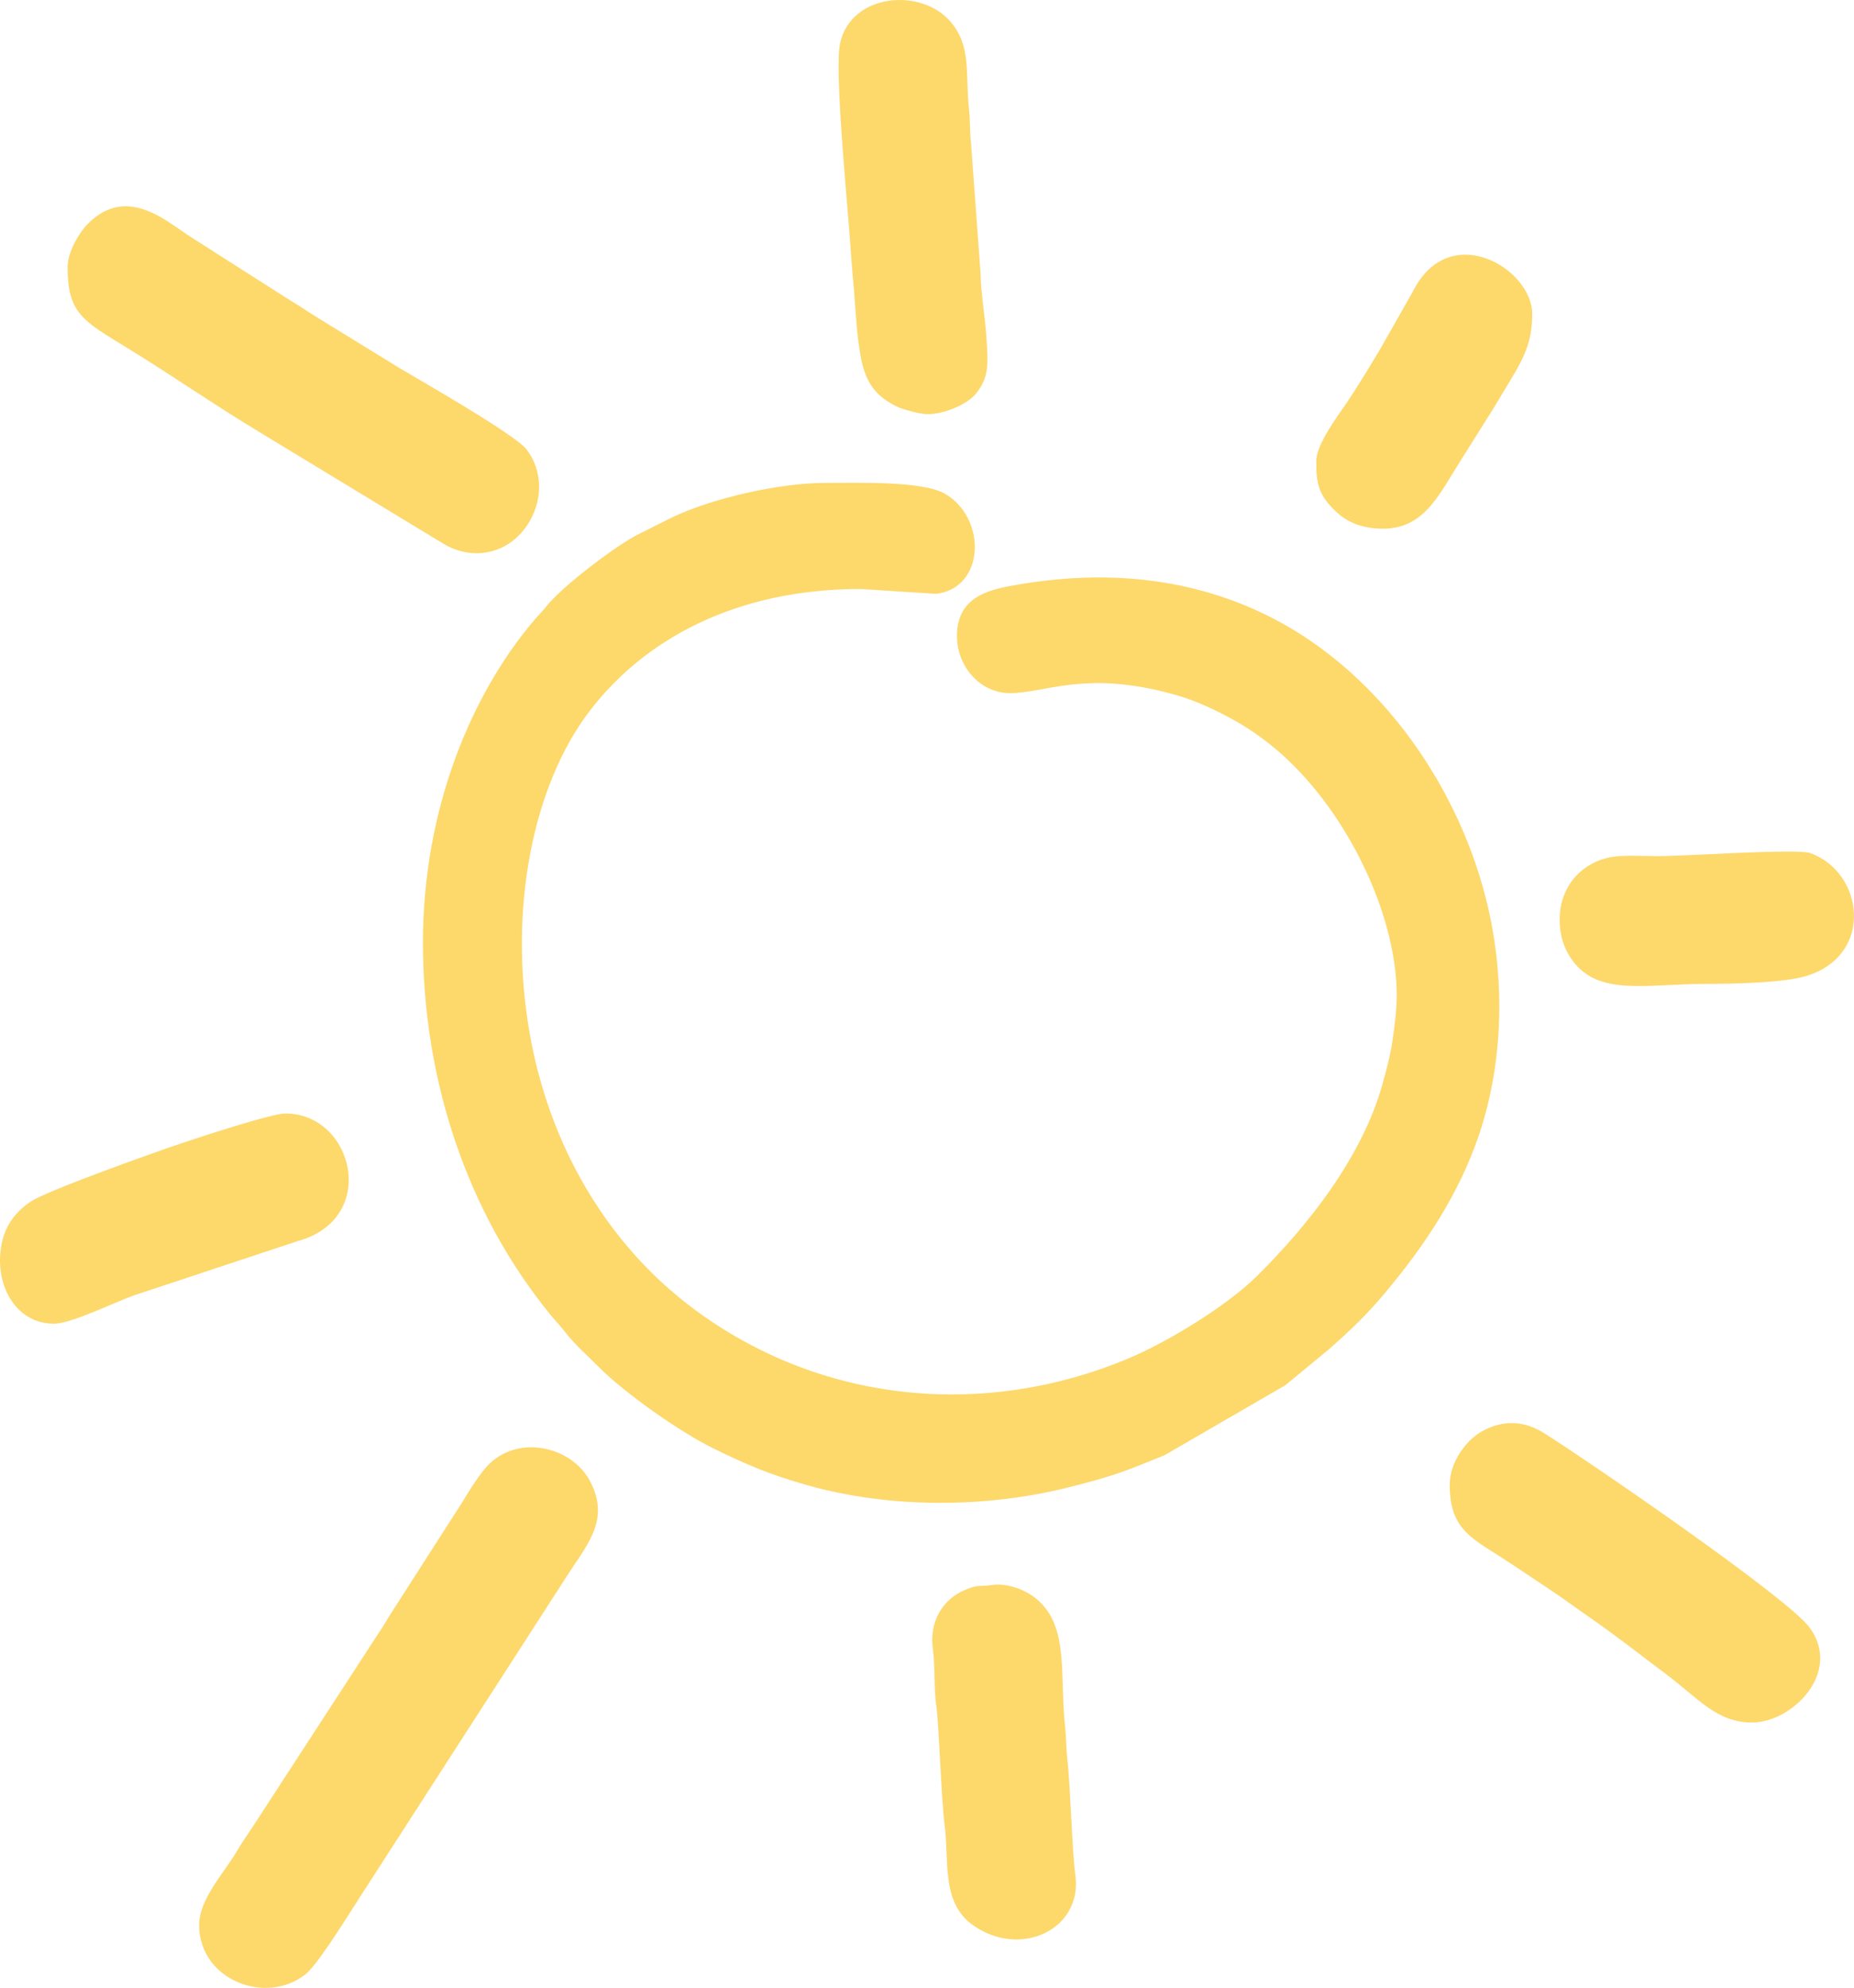 <?xml version="1.0" encoding="UTF-8"?> <svg xmlns="http://www.w3.org/2000/svg" viewBox="0 0 200.00 214.31" data-guides="{&quot;vertical&quot;:[],&quot;horizontal&quot;:[]}"><path fill="#fdd86b" stroke="none" fill-opacity="1" stroke-width="1" stroke-opacity="1" clip-rule="evenodd" fill-rule="evenodd" text-rendering="geometricprecision" id="tSvg114f736def5" title="Path 46" d="M45.626 101.619C45.626 116.475 50.425 130.776 59.344 141.695C59.919 142.399 60.458 142.948 60.997 143.642C62.069 145.022 63.213 145.984 64.421 147.207C67.406 150.226 73.312 154.343 76.899 156.119C80.328 157.817 83.071 158.986 87.091 160.118C96.005 162.628 106.358 162.595 115.347 160.327C120.156 159.113 121.228 158.673 125.652 156.866C129.989 154.355 134.326 151.843 138.662 149.332C140.248 148.024 141.834 146.716 143.421 145.408C145.754 143.334 147.308 141.877 149.339 139.466C153.643 134.356 157.424 128.713 159.597 122.192C162.274 114.161 162.373 104.968 160.249 96.702C157.003 84.074 148.286 71.909 136.344 66.177C127.82 62.086 118.439 61.365 108.682 63.229C105.609 63.815 103.232 65.013 103.232 68.58C103.232 71.815 105.697 74.722 108.95 74.722C112.7 74.722 116.769 72.382 125.599 74.592C128.087 75.215 129.621 75.845 131.611 76.84C133.61 77.839 135.012 78.721 136.698 80.013C144.505 85.996 150.672 97.911 150.672 107.337C150.672 108.835 150.413 110.902 150.19 112.361C149.95 113.922 149.542 115.43 149.101 116.99C146.901 124.766 141.162 132.057 135.587 137.573C132.306 140.82 125.943 144.679 121.78 146.428C106.003 153.055 88.451 151.207 74.91 141.165C65.238 133.991 59.128 123.117 57.09 111.122C54.826 97.794 57.558 84.624 63.535 76.746C69.426 68.982 79.304 63.497 92.855 63.497C95.57 63.672 98.285 63.846 101.001 64.021C106.348 63.345 106.418 55.752 101.88 53.201C99.433 51.826 92.36 52.061 89.042 52.061C84.119 52.061 76.979 53.672 72.594 55.732C71.323 56.367 70.052 57.002 68.781 57.638C68.13 57.984 67.549 58.345 66.929 58.751C64.766 60.167 60.495 63.419 58.937 65.372C58.393 66.054 58.083 66.317 57.549 66.948C50.894 74.816 45.626 87.153 45.626 101.619Z"></path><path fill="#fdd86b" stroke="none" fill-opacity="1" stroke-width="1" stroke-opacity="1" clip-rule="evenodd" fill-rule="evenodd" text-rendering="geometricprecision" id="tSvg101e61577df" title="Path 47" d="M21.483 207.512C21.483 213.509 28.742 216.201 32.956 212.843C34.46 211.645 38.42 205.085 39.654 203.234C46.714 192.292 53.774 181.35 60.833 170.408C63.195 166.632 65.869 164.071 63.706 159.782C61.808 156.021 56.161 154.624 52.844 157.759C51.786 158.758 50.548 160.828 49.773 162.1C47.289 165.97 44.805 169.84 42.321 173.709C41.889 174.355 41.689 174.762 41.266 175.408C36.62 182.551 31.974 189.694 27.328 196.838C26.91 197.464 26.644 197.863 26.226 198.488C25.794 199.133 25.593 199.541 25.17 200.187C23.68 202.465 21.483 205.003 21.483 207.512Z"></path><path fill="#fdd86b" stroke="none" fill-opacity="1" stroke-width="1" stroke-opacity="1" clip-rule="evenodd" fill-rule="evenodd" text-rendering="geometricprecision" id="tSvgd3cef55c4c" title="Path 48" d="M7.293 28.765C7.293 33.751 8.868 34.549 13.769 37.537C18.198 40.237 23.215 43.713 27.876 46.515C34.511 50.539 41.147 54.564 47.782 58.589C50.437 60.223 53.737 59.966 55.957 57.733C58.318 55.358 59.028 51.435 56.829 48.483C55.616 46.855 45.254 40.972 42.885 39.554C40.044 37.806 37.203 36.059 34.362 34.311C33.319 33.684 32.544 33.123 31.504 32.509C28.701 30.724 25.897 28.939 23.093 27.154C22.087 26.48 21.242 25.992 20.254 25.334C19.317 24.709 18.369 24.009 17.452 23.477C14.528 21.778 11.928 21.677 9.455 24.149C8.588 25.016 7.293 27.134 7.293 28.765Z"></path><path fill="#fdd86b" stroke="none" fill-opacity="1" stroke-width="1" stroke-opacity="1" clip-rule="evenodd" fill-rule="evenodd" text-rendering="geometricprecision" id="tSvgc2694715c2" title="Path 49" d="M156.391 160.072C156.391 165.138 158.947 165.871 163.083 168.628C164.562 169.615 165.797 170.437 167.276 171.423C168.813 172.447 170.004 173.347 171.512 174.388C174.345 176.344 176.933 178.394 179.658 180.432C183.215 183.094 185.175 185.698 189.006 185.698C193.323 185.698 198.751 180.299 195.215 175.464C192.891 172.286 171.814 157.833 166.6 154.521C164.397 153.122 162.064 153.041 159.784 154.358C158.191 155.279 156.391 157.565 156.391 160.072Z"></path><path fill="#fdd86b" stroke="none" fill-opacity="1" stroke-width="1" stroke-opacity="1" clip-rule="evenodd" fill-rule="evenodd" text-rendering="geometricprecision" id="tSvg804f73d0c3" title="Path 50" d="M100.055 44.649C101.954 44.649 104.375 43.548 105.27 42.451C106.764 40.619 106.578 39.12 106.409 36.389C106.271 34.161 105.803 31.612 105.772 29.401C105.43 24.731 105.088 20.061 104.746 15.391C104.612 14.202 104.651 12.836 104.534 11.791C104.103 7.932 104.836 5.039 102.542 2.346C99.377 -1.368 91.776 -0.739 90.614 4.711C90.034 7.428 91.291 20.678 91.571 24.33C91.706 26.101 91.841 27.872 91.975 29.644C92.232 32.068 92.297 34.474 92.58 36.663C93.005 39.949 93.474 42.27 96.815 43.865C97.416 44.152 99.291 44.648 100.055 44.649Z"></path><path fill="#fdd86b" stroke="none" fill-opacity="1" stroke-width="1" stroke-opacity="1" clip-rule="evenodd" fill-rule="evenodd" text-rendering="geometricprecision" id="tSvg139d3dc919d" title="Path 51" d="M5.811 142.705C7.686 142.705 12.337 140.4 14.415 139.661C20.301 137.712 26.187 135.762 32.074 133.812C40.979 131.393 38.124 120.044 30.801 120.044C29.242 120.044 21.355 122.659 19.285 123.353C17.567 123.929 5.139 128.294 3.264 129.57C1.844 130.536 0.654 131.911 0.212 133.93C-0.743 138.3 1.594 142.705 5.811 142.705Z"></path><path fill="#fdd86b" stroke="none" fill-opacity="1" stroke-width="1" stroke-opacity="1" clip-rule="evenodd" fill-rule="evenodd" text-rendering="geometricprecision" id="tSvg14922f02e4c" title="Path 52" d="M107.044 170.873C105.462 171.094 105.646 170.777 104.162 171.379C101.569 172.431 100.253 174.962 100.626 177.701C100.909 179.784 100.713 182.028 101.025 184.093C101.276 185.756 101.556 194.2 101.903 196.769C102.402 200.45 101.524 204.99 104.799 207.428C109.925 211.243 116.804 208.067 116.004 202.167C115.642 199.496 115.487 192.762 115.123 189.479C115.005 188.407 115.012 187.211 114.911 186.302C114.278 180.586 115.37 175.389 111.856 172.414C110.664 171.404 108.79 170.692 107.146 170.854C107.129 170.856 107.078 170.868 107.044 170.873Z"></path><path fill="#fdd86b" stroke="none" fill-opacity="1" stroke-width="1" stroke-opacity="1" clip-rule="evenodd" fill-rule="evenodd" text-rendering="geometricprecision" id="tSvg2d6f8fdae" title="Path 53" d="M141.989 49.731C141.989 52.068 142.198 53.37 144.156 55.189C145.247 56.203 146.676 56.877 148.689 56.987C153.432 57.244 155.08 53.623 157.408 49.901C158.635 47.952 159.862 46.002 161.089 44.053C161.518 43.343 161.852 42.776 162.282 42.069C164.21 38.896 165.285 37.221 165.285 33.847C165.285 28.918 156.271 23.564 152.366 31.517C151.214 33.542 150.063 35.567 148.911 37.592C147.701 39.62 146.558 41.511 145.251 43.463C144.341 44.821 141.989 47.881 141.989 49.731Z"></path><path fill="#fdd86b" stroke="none" fill-opacity="1" stroke-width="1" stroke-opacity="1" clip-rule="evenodd" fill-rule="evenodd" text-rendering="geometricprecision" id="tSvg92c3f038a9" title="Path 54" d="M168.25 99.077C168.25 100.963 168.753 102.32 169.575 103.471C172.425 107.468 177.612 106.066 184.134 106.066C187.32 106.066 192.541 105.941 194.916 105.2C202.209 102.924 201.047 94.027 195.269 91.966C193.859 91.464 181.671 92.3 178.84 92.3C177.043 92.3 174.777 92.124 173.322 92.5C170.207 93.307 168.25 95.918 168.25 99.077Z"></path><defs></defs></svg> 